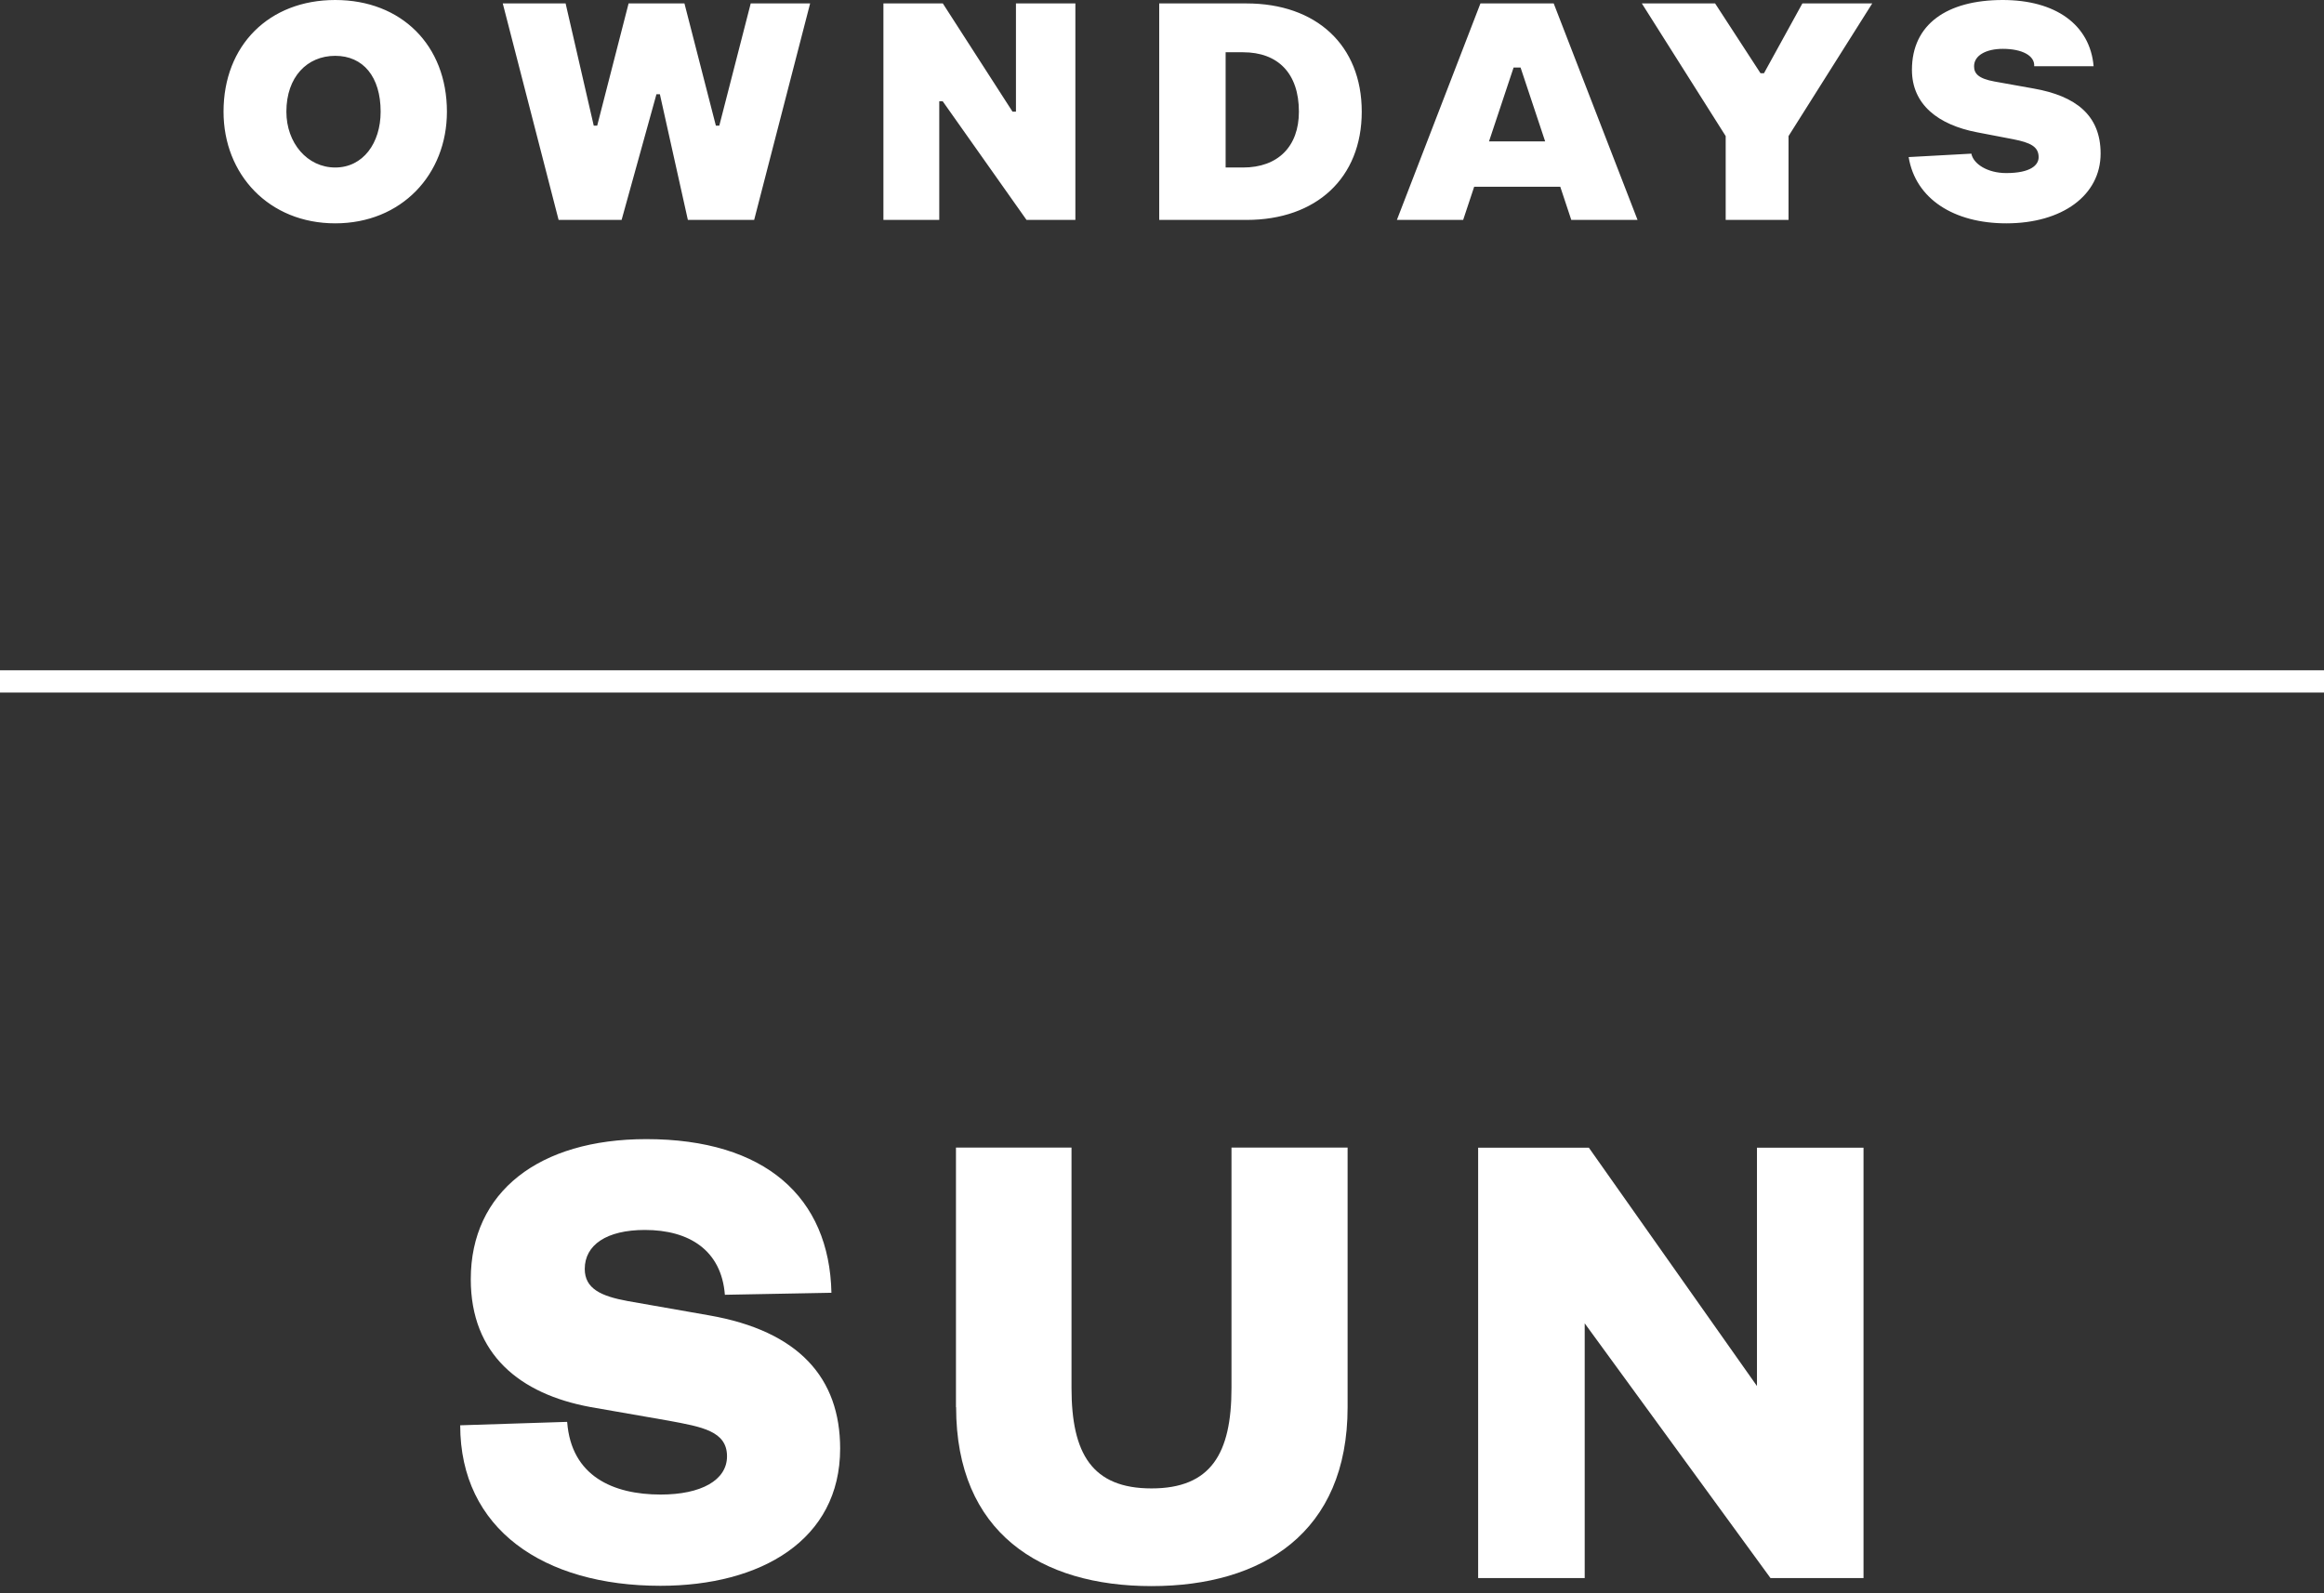 <svg width="140" height="96" viewBox="0 0 140 96" fill="none" xmlns="http://www.w3.org/2000/svg">
<rect x="0" y="0" width="140" height="96" fill="#333333" stroke="none"/>
<g clip-path="url(#clip0_2717_1724)">
<path d="M34.168 85.69C34.417 88.942 36.93 90.052 39.803 90.052C42.23 90.052 43.796 89.192 43.796 87.746C43.796 86.223 42.273 85.974 40.294 85.604L35.562 84.778C31.32 83.995 28.36 81.612 28.36 77.077C28.36 71.811 32.473 68.636 38.934 68.636C46.093 68.636 49.965 72.138 50.086 77.894L43.667 78.015C43.46 75.339 41.524 74.109 38.849 74.109C36.542 74.109 35.226 75.012 35.226 76.457C35.226 77.653 36.216 78.101 37.816 78.394L42.712 79.254C48.141 80.2 50.611 83.04 50.611 87.282C50.611 92.797 45.835 95.55 39.786 95.55C32.748 95.55 27.723 92.135 27.723 85.879L34.142 85.673L34.168 85.69Z" fill="white"/>
<path d="M57.588 84.787V69.144H64.549V83.634C64.549 87.583 65.788 89.682 69.368 89.682C72.947 89.682 74.186 87.583 74.186 83.634V69.144H81.181V84.787C81.181 92.358 76.036 95.568 69.368 95.568C62.699 95.568 57.597 92.358 57.597 84.787H57.588Z" fill="white"/>
<path d="M105.841 83.513V69.152H112.26V95.086H106.658L95.464 79.736V95.086H89.045V69.152H95.714L105.841 83.513Z" fill="white"/>
<path d="M114.97 9.465L118.756 9.258C118.877 9.878 119.728 10.428 120.856 10.428C122.327 10.428 122.809 9.947 122.809 9.473C122.809 8.845 122.336 8.596 121.277 8.389L119.083 7.968C116.777 7.52 115.177 6.316 115.177 4.207C115.177 1.471 117.276 0 120.649 0C123.807 0 125.906 1.471 126.121 3.992H122.542C122.585 3.356 121.819 2.943 120.649 2.943C119.677 2.943 118.92 3.321 118.92 3.992C118.92 4.414 119.152 4.732 120.159 4.913L122.516 5.335C125.037 5.782 126.543 6.935 126.543 9.25C126.543 11.771 124.229 13.457 120.864 13.457C117.706 13.457 115.392 11.986 114.979 9.465H114.97ZM103.957 13.251H107.743V8.2L112.785 0.207H108.577L106.263 4.414H106.056L103.32 0.207H98.906L103.957 8.2V13.251ZM93.993 11.254H88.805L88.142 13.251H84.15L89.183 0.207H93.597L98.648 13.251H94.656L93.993 11.254ZM93.081 8.518L91.601 4.07H91.18L89.7 8.518H93.073H93.081ZM82.033 6.729C82.033 10.721 79.297 13.251 75.09 13.251H69.832V0.207H75.09C79.297 0.207 82.033 2.728 82.033 6.729ZM78.247 6.729C78.247 4.414 76.983 3.149 74.883 3.149H73.833V10.093H74.883C76.983 10.093 78.247 8.828 78.247 6.729ZM53.218 13.251H56.582V6.1H56.788L61.839 13.251H64.782V0.207H61.202V6.729H60.996L56.797 0.207H53.218V13.251ZM33.66 13.251H37.446L39.545 5.679H39.752L41.438 13.251H45.431L48.803 0.207H45.224L43.331 7.572H43.125L41.232 0.207H37.867L35.975 7.572H35.768L34.073 0.207H30.287L33.651 13.251H33.66ZM26.923 6.729C26.923 10.514 24.187 13.457 20.194 13.457C16.202 13.457 13.466 10.514 13.466 6.729C13.466 2.736 16.202 0 20.194 0C24.187 0 26.923 2.736 26.923 6.729ZM22.93 6.729C22.93 4.629 21.881 3.364 20.194 3.364C18.508 3.364 17.252 4.629 17.252 6.729C17.252 8.621 18.517 10.093 20.194 10.093C21.872 10.093 22.93 8.621 22.93 6.729Z" fill="white"/>
<path d="M140 40.388H0V41.73H140V40.388Z" fill="white"/>
</g>
<defs>
<clipPath id="clip0_2717_1724">
<rect width="140" height="95.568" fill="white"/>
</clipPath>
</defs>
</svg>
